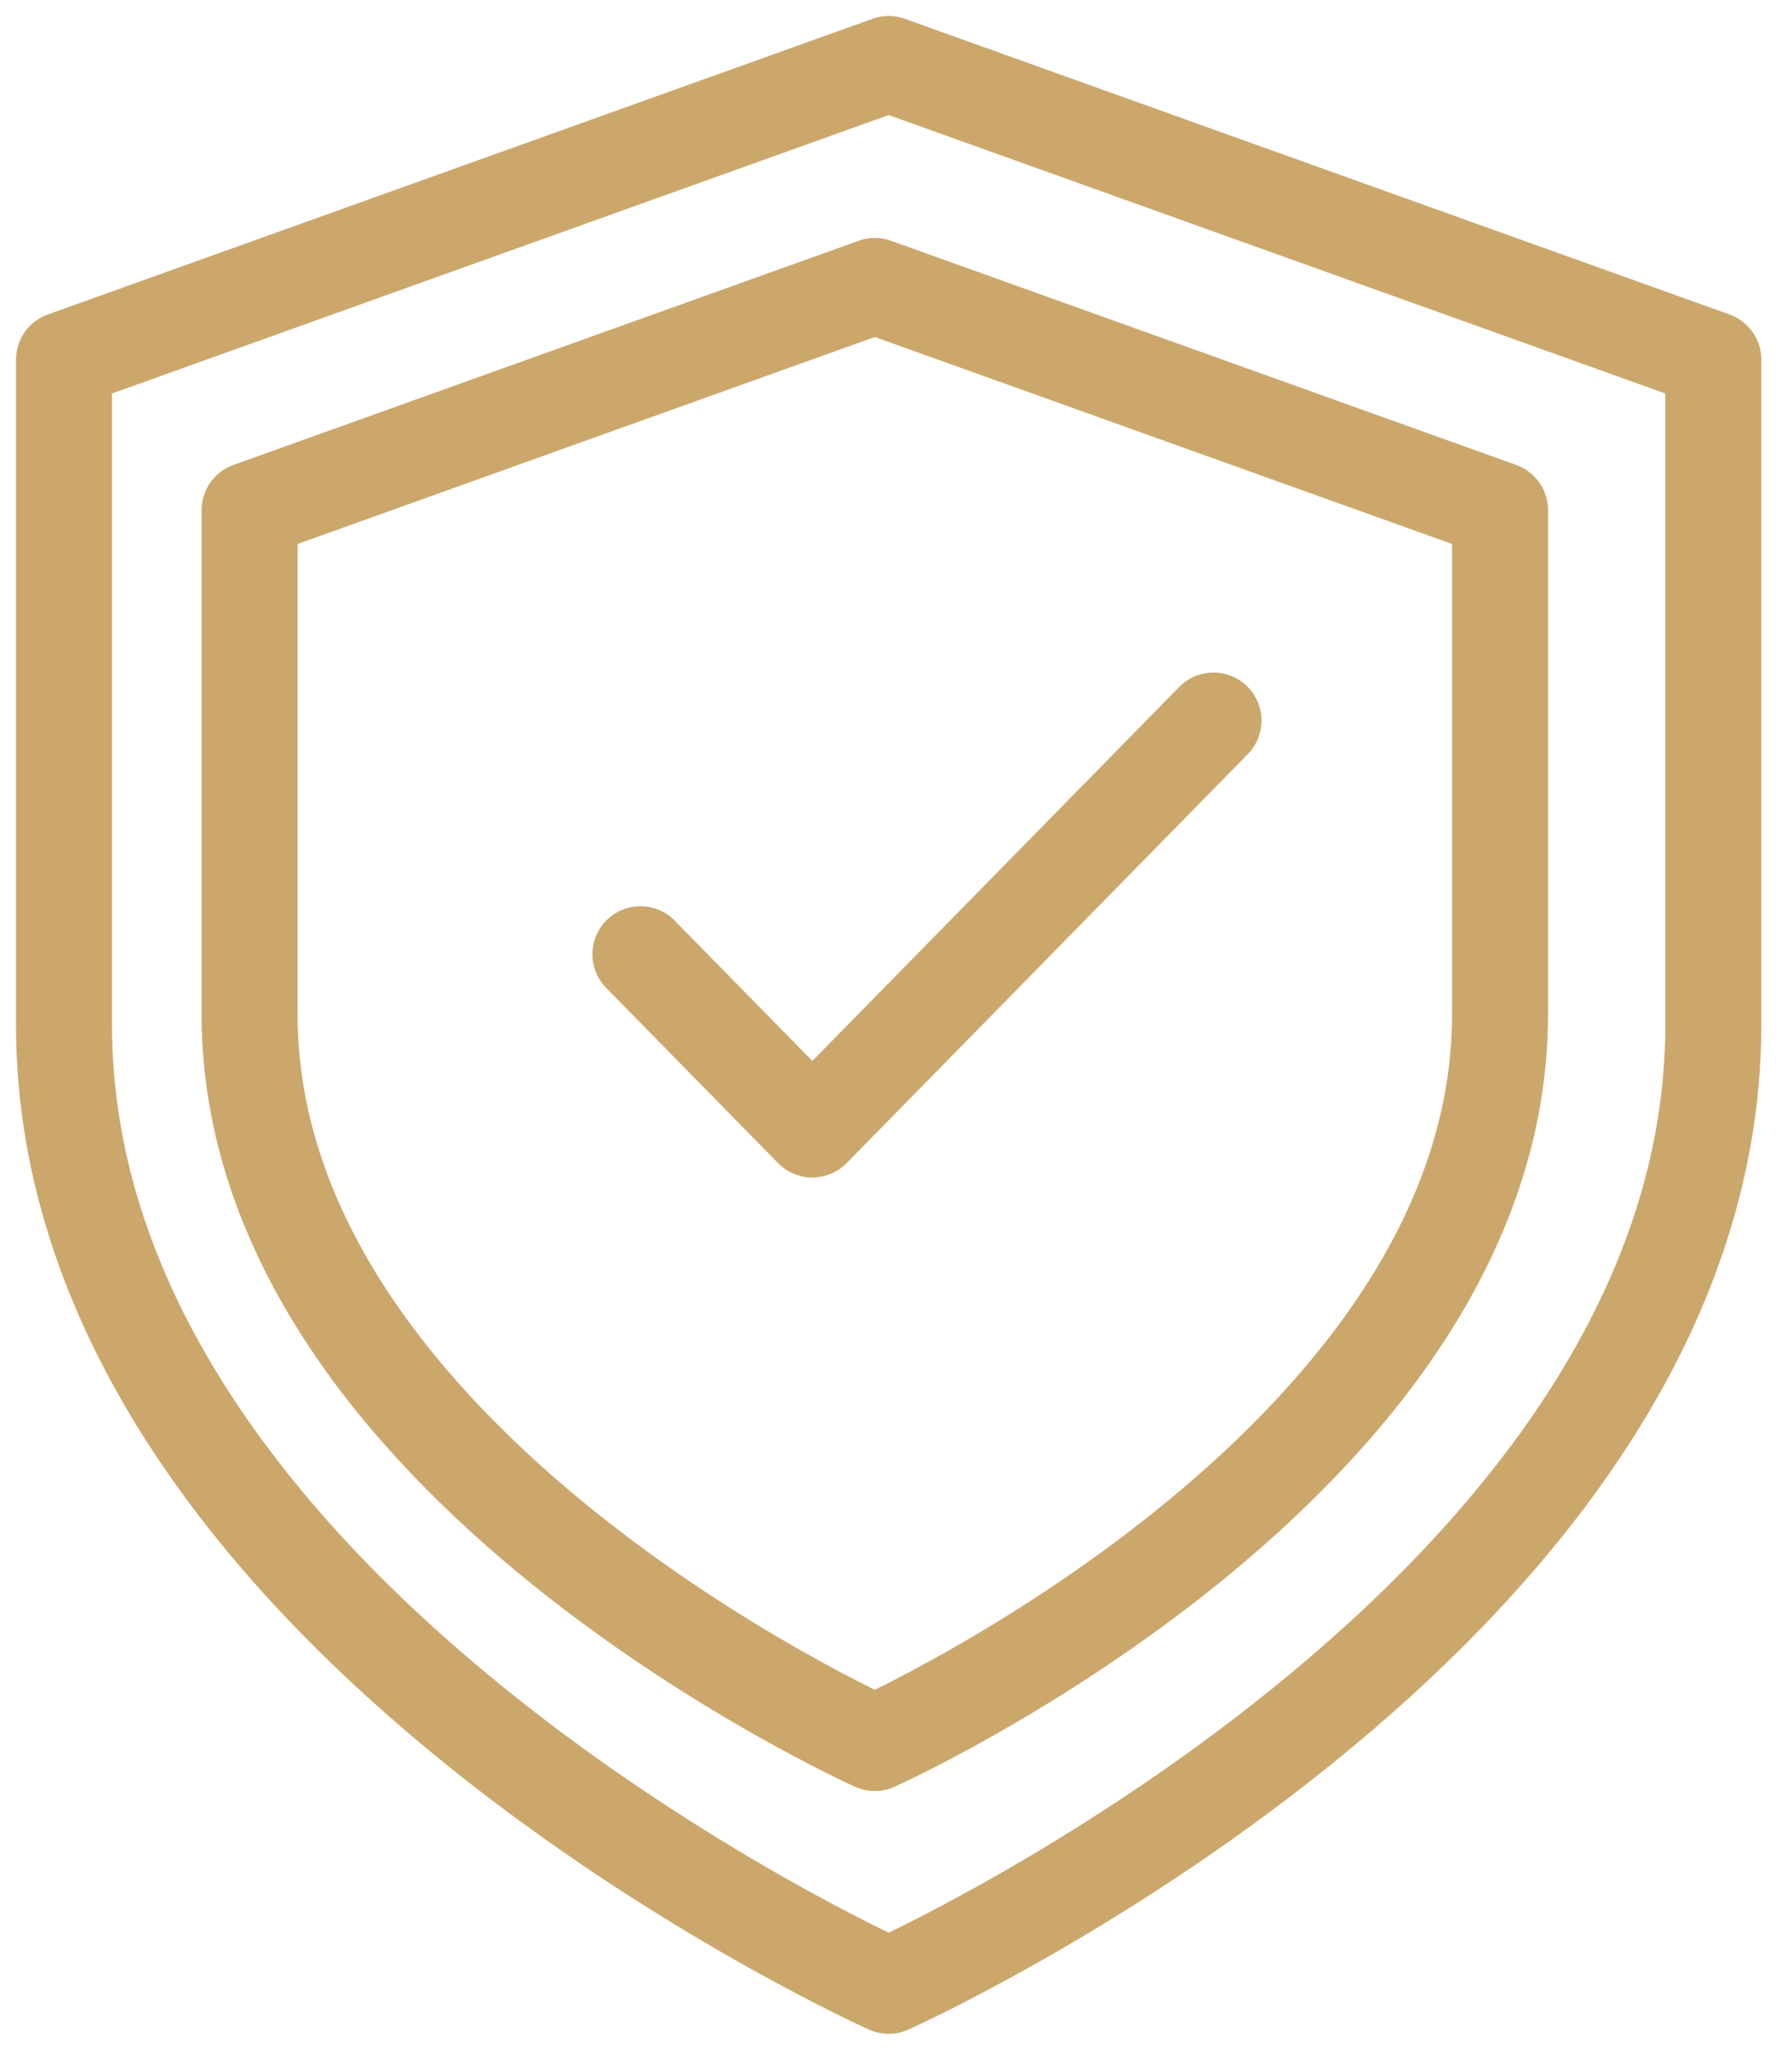 <?xml version="1.0" encoding="UTF-8"?>
<svg xmlns="http://www.w3.org/2000/svg" width="56" height="64" viewBox="0 0 56 64" fill="none">
  <path d="M27.338 8.932L7.8 15.934V31.686C7.8 45.688 27.338 54.439 27.338 54.439C27.338 54.439 46.876 45.688 46.876 31.686V15.934L27.338 8.932Z" stroke="#CCA76C" stroke-width="3" stroke-linecap="round" stroke-linejoin="round"></path>
  <path d="M20.013 29.804L25.386 35.278L37.922 22.505" stroke="#CCA76C" stroke-width="3" stroke-linecap="round" stroke-linejoin="round"></path>
  <path d="M27.771 2L2 11.234V32.012C2 50.48 27.771 62.023 27.771 62.023C27.771 62.023 53.541 50.48 53.541 32.012V11.234L27.771 2Z" stroke="#CCA76C" stroke-width="3" stroke-linecap="round" stroke-linejoin="round"></path>
</svg>
